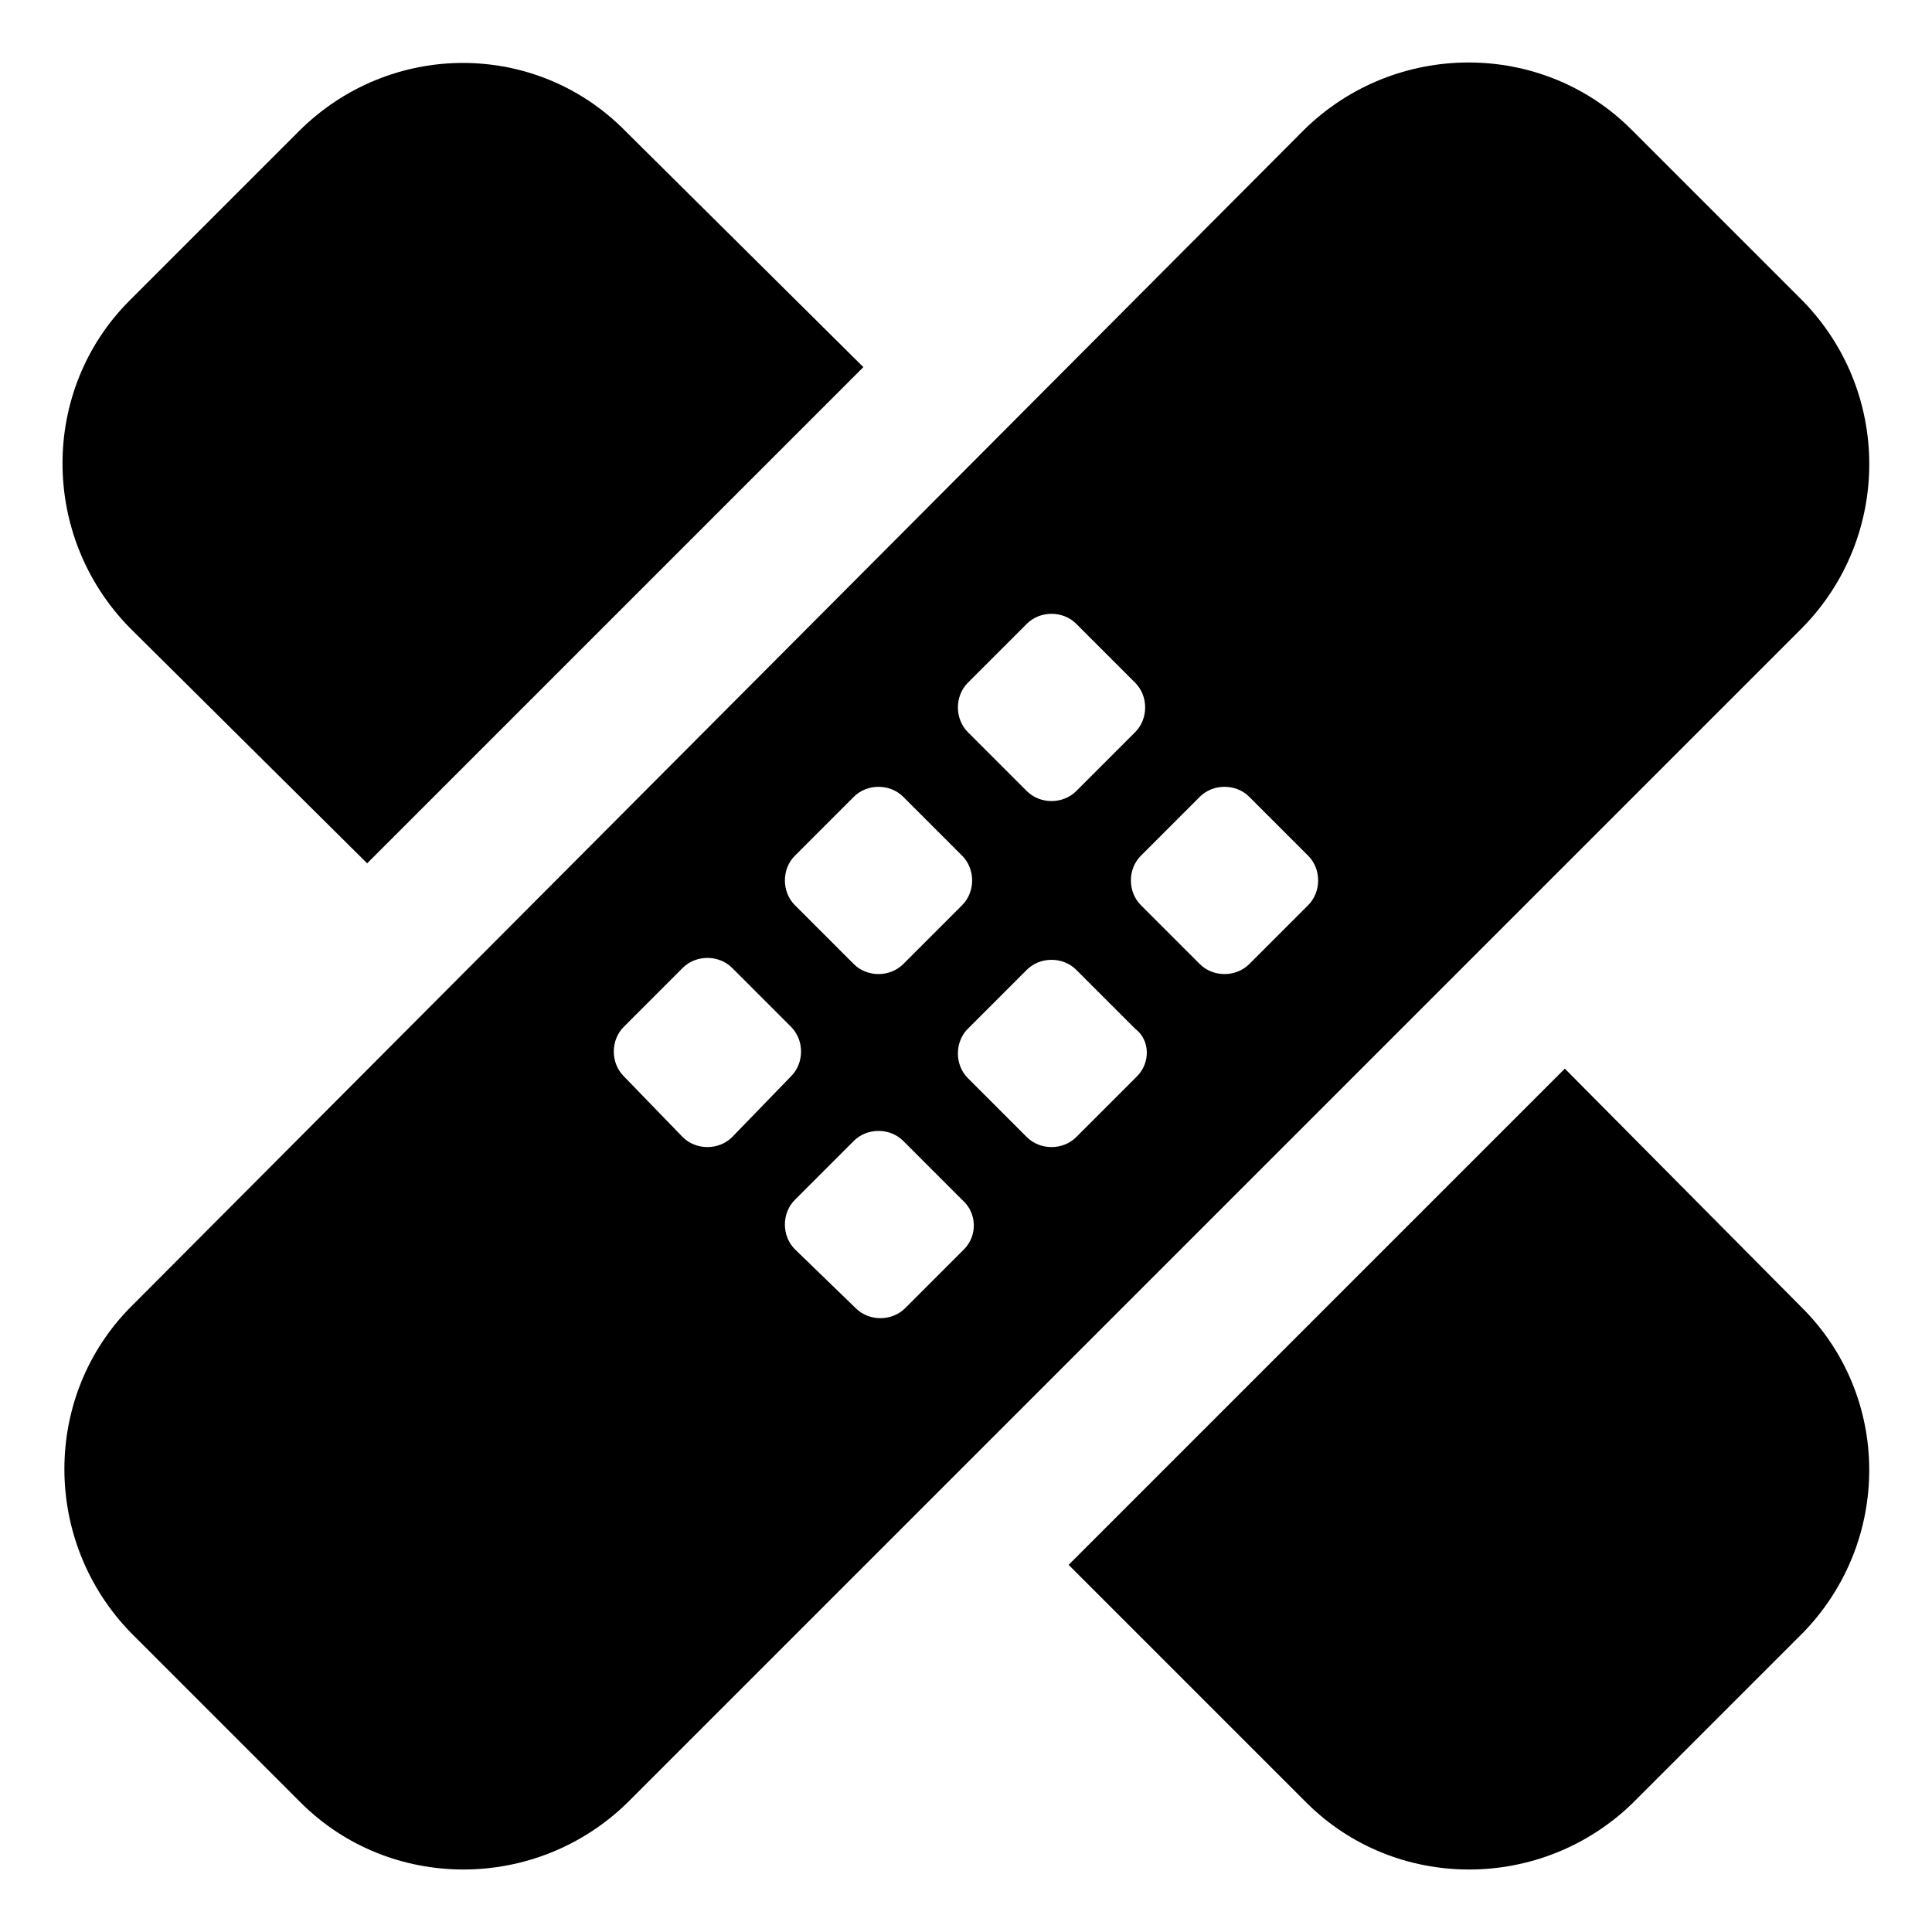 <?xml version="1.0" encoding="UTF-8"?>
<!-- Uploaded to: SVG Repo, www.svgrepo.com, Generator: SVG Repo Mixer Tools -->
<svg fill="#000000" width="800px" height="800px" version="1.1" viewBox="144 144 512 512" xmlns="http://www.w3.org/2000/svg">
 <g>
  <path d="m241.3 372.79 131.5-131.5-62.977-62.473c-23.68-24.184-62.473-24.184-86.656 0l-44.84 44.84c-23.68 23.68-23.68 62.473 0 86.656z"/>
  <path d="m621.17 490.18-62.473-62.977-131.5 131.5 62.977 62.977c23.68 23.68 62.473 23.68 86.656 0l44.84-44.84c23.68-24.184 23.68-62.977-0.504-86.656z"/>
  <path d="m621.17 223.16-44.84-44.84c-23.68-23.68-62.473-23.68-86.656 0l-310.85 311.86c-23.68 23.68-23.68 62.473 0 86.656l44.84 44.84c23.68 23.68 62.473 23.68 86.656 0l311.36-311.36c23.68-24.184 23.68-62.977-0.504-87.16zm-220.67 101.77 15.617-15.617c3.527-3.527 9.574-3.527 13.098 0l15.617 15.617c3.527 3.527 3.527 9.574 0 13.098l-15.617 15.617c-3.527 3.527-9.574 3.527-13.098 0l-15.617-15.617c-3.527-3.523-3.527-9.57 0-13.098zm-45.848 45.848 15.617-15.617c3.527-3.527 9.574-3.527 13.098 0l15.617 15.617c3.527 3.527 3.527 9.574 0 13.098l-15.617 15.617c-3.527 3.527-9.574 3.527-13.098 0l-15.617-15.617c-3.527-3.523-3.527-9.57 0-13.098zm-29.727 74.562-15.617-16.121c-3.527-3.527-3.527-9.574 0-13.098l15.617-15.617c3.527-3.527 9.574-3.527 13.098 0l15.617 15.617c3.527 3.527 3.527 9.574 0 13.098l-15.613 16.121c-3.527 3.527-9.574 3.527-13.102 0zm74.566 29.727-15.621 15.617c-3.527 3.527-9.574 3.527-13.098 0l-16.121-15.617c-3.527-3.527-3.527-9.574 0-13.098l15.617-15.617c3.527-3.527 9.574-3.527 13.098 0l15.617 15.617c4.031 3.523 4.031 9.57 0.508 13.098zm45.844-45.848-16.121 16.121c-3.527 3.527-9.574 3.527-13.098 0l-15.617-15.617c-3.527-3.527-3.527-9.574 0-13.098l15.617-15.617c3.527-3.527 9.574-3.527 13.098 0l15.617 15.617c4.031 3.023 4.031 9.066 0.504 12.594zm45.344-45.344-15.617 15.617c-3.527 3.527-9.574 3.527-13.098 0l-15.617-15.617c-3.527-3.527-3.527-9.574 0-13.098l15.617-15.617c3.527-3.527 9.574-3.527 13.098 0l15.617 15.617c3.527 3.527 3.527 9.574 0 13.098z"/>
 </g>
</svg>
